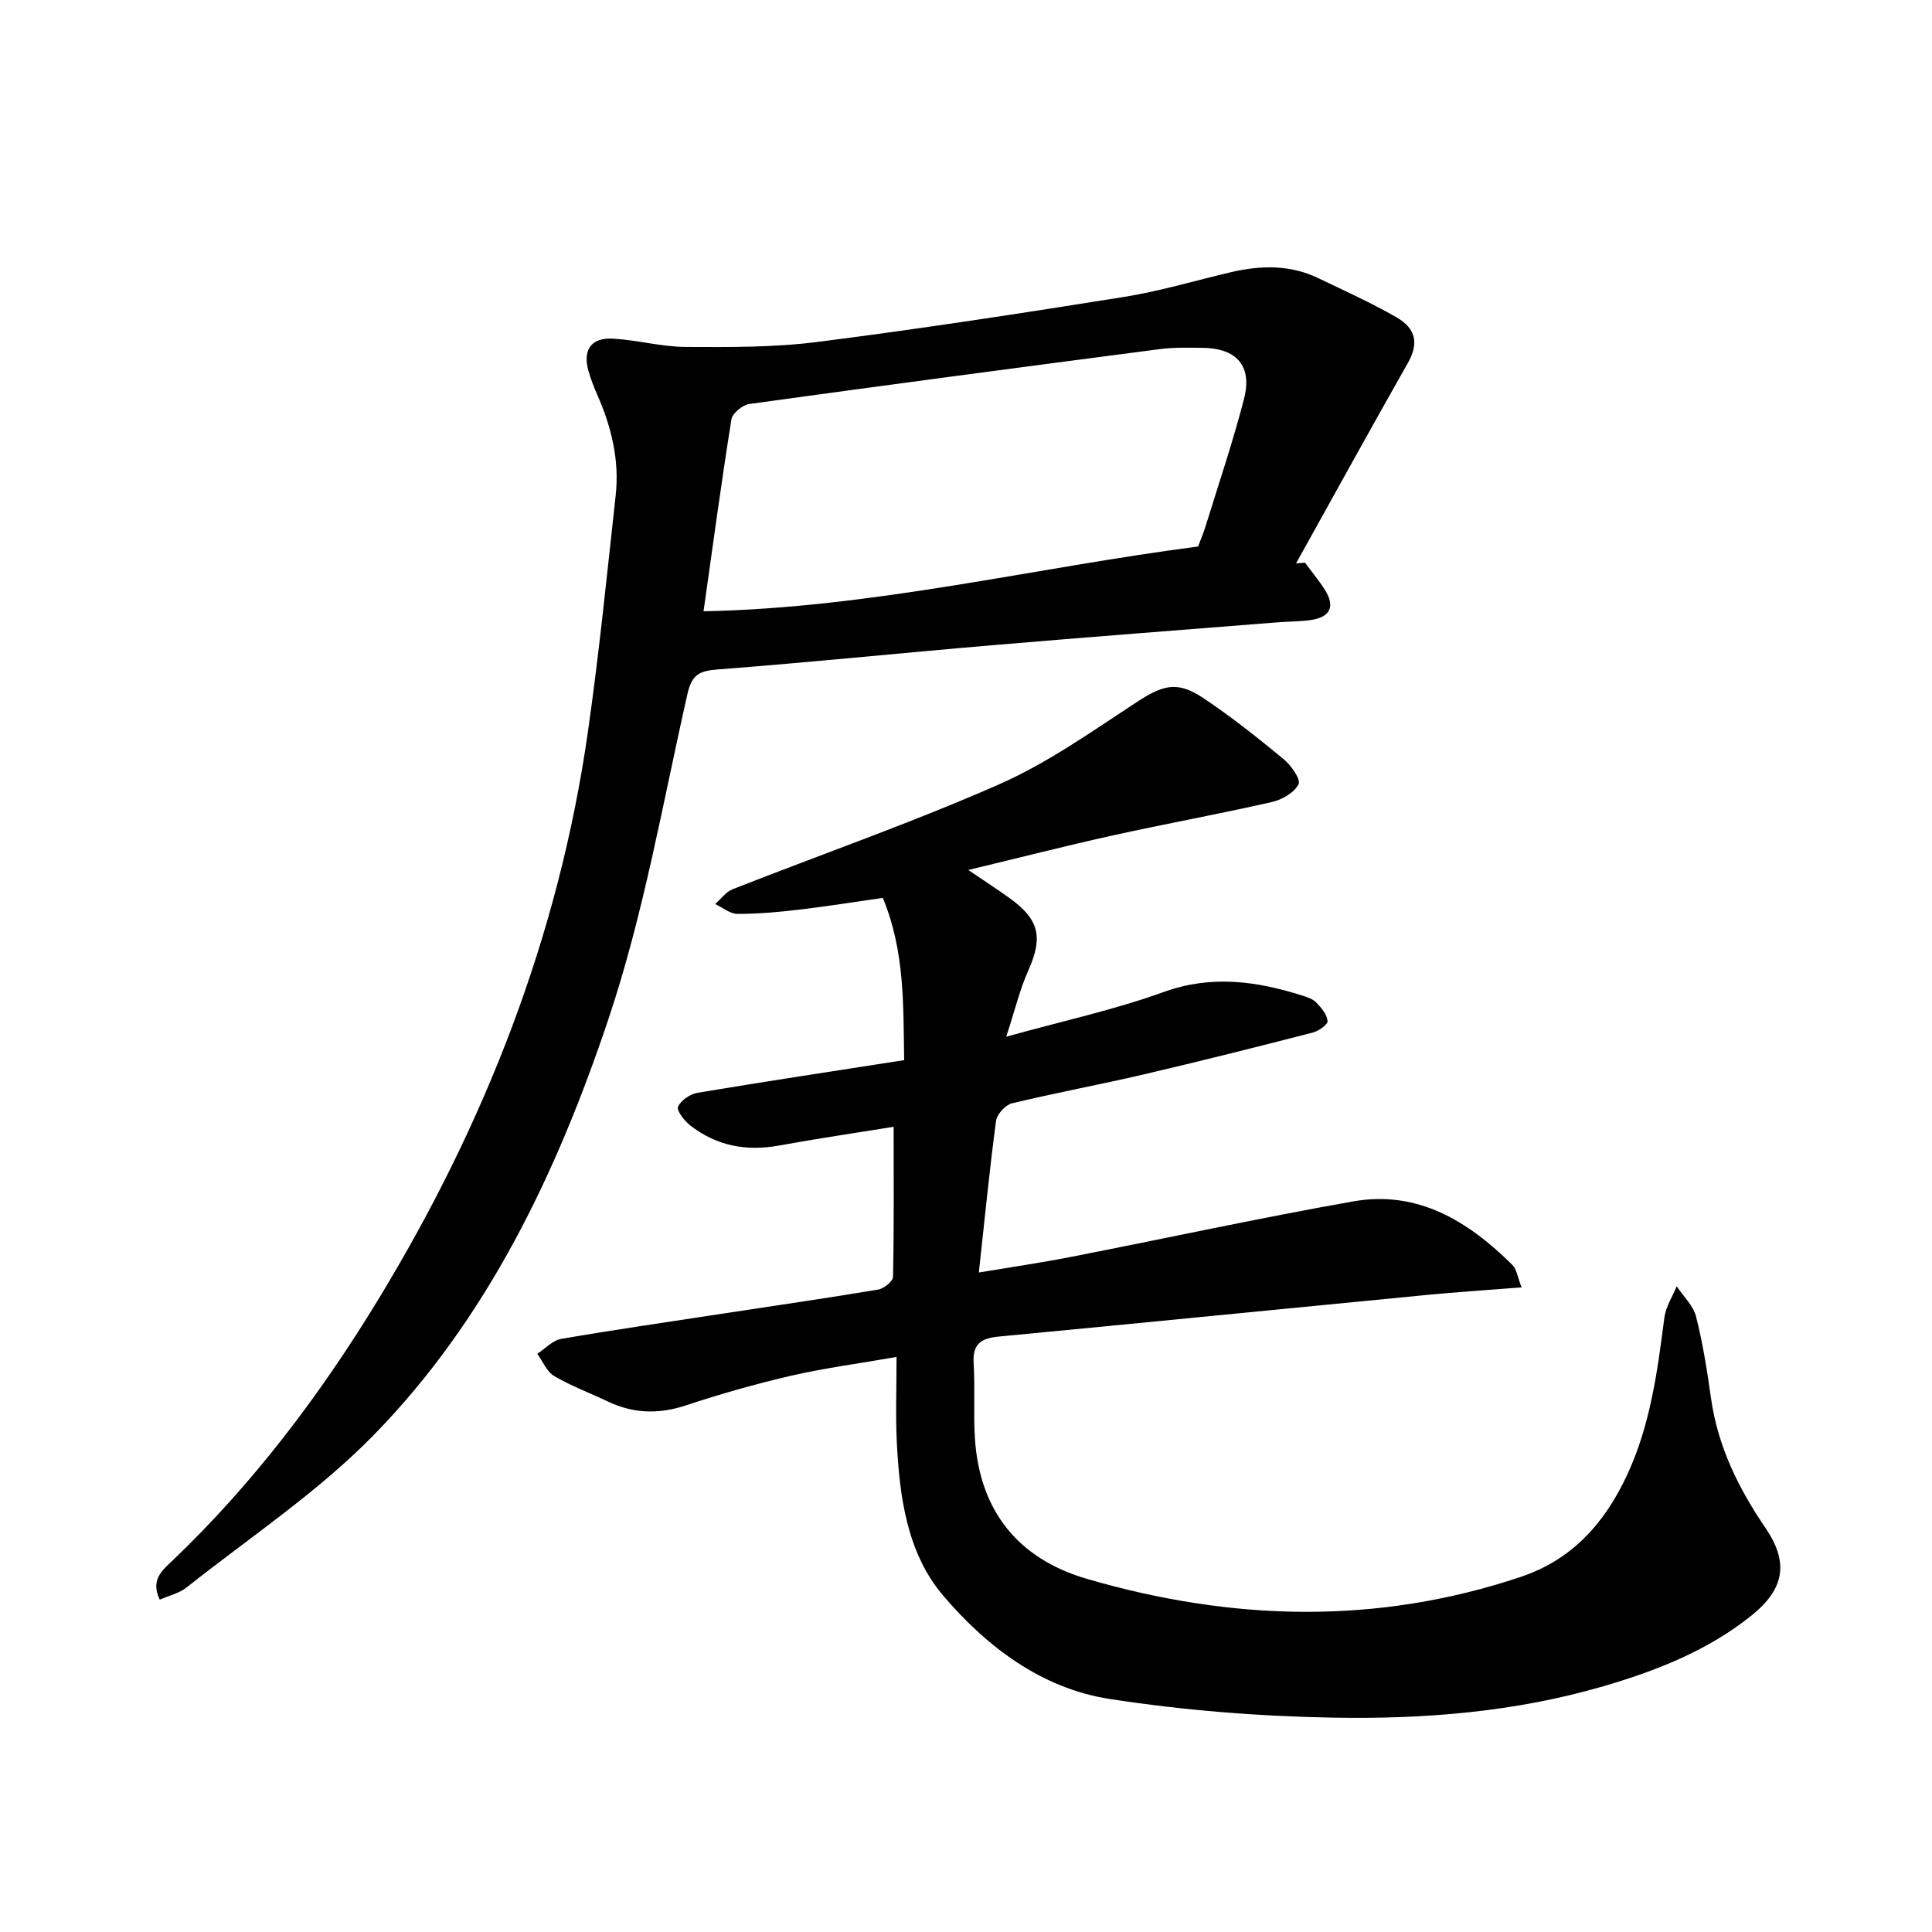 <svg enable-background="new 0 0 400 400" viewBox="0 0 400 400" xmlns="http://www.w3.org/2000/svg"><path d="m185.02 233.29c-7.9 1.28-15.87 2.45-23.79 3.89-6.79 1.23-12.95.04-18.37-4.21-1.2-.94-2.83-3.08-2.48-3.84.62-1.33 2.52-2.63 4.05-2.88 14.05-2.35 28.14-4.48 42.77-6.76-.21-11.28.19-22.45-4.42-33.59-5.84.83-11.56 1.76-17.31 2.43-4.24.5-8.52.89-12.78.88-1.54 0-3.08-1.32-4.62-2.04 1.2-1.05 2.23-2.52 3.62-3.07 18.38-7.23 37.08-13.75 55.14-21.7 10.02-4.41 19.18-10.92 28.41-16.97 5.48-3.58 8.44-4.54 13.87-.92 5.79 3.86 11.26 8.22 16.64 12.65 1.55 1.28 3.61 4.21 3.1 5.21-.88 1.74-3.42 3.2-5.52 3.68-10.95 2.49-22 4.5-32.96 6.92-9.65 2.13-19.24 4.59-29.9 7.15 3.39 2.3 6 3.99 8.52 5.8 6.22 4.46 6.97 8.15 3.93 14.96-1.77 3.95-2.78 8.23-4.59 13.76 11.79-3.28 22.42-5.58 32.55-9.24 9.92-3.59 19.23-2.28 28.72.71 1.04.33 2.22.72 2.94 1.47 1.04 1.09 2.22 2.48 2.32 3.83.06.73-1.87 2.07-3.09 2.38-11.62 2.99-23.26 5.92-34.95 8.65-9.08 2.12-18.26 3.81-27.33 6-1.34.33-3.09 2.25-3.27 3.62-1.36 10.19-2.36 20.43-3.56 31.4 6.74-1.13 13.06-2.05 19.32-3.28 19.39-3.79 38.71-8 58.16-11.44 13.4-2.37 23.87 4.11 32.98 13.15.9.89 1.07 2.52 1.91 4.65-6.99.55-13.4.96-19.8 1.58-29.48 2.85-58.96 5.8-88.44 8.6-3.59.34-5.45 1.45-5.21 5.46.32 5.2-.07 10.45.27 15.66.98 15.04 8.99 24.92 23.26 29.07 29.88 8.69 59.82 9.59 89.71-.42 10.74-3.6 17.38-11.15 22-21 4.86-10.37 6.33-21.51 7.77-32.7.29-2.23 1.67-4.32 2.55-6.48 1.38 2.08 3.43 3.99 4.01 6.27 1.4 5.51 2.29 11.17 3.08 16.81 1.4 9.99 5.64 18.67 11.27 26.91 4.9 7.18 3.99 12.68-2.9 18.2-9.04 7.25-19.66 11.41-30.64 14.62-18.27 5.33-37.11 6.84-55.95 6.5-15.46-.28-31.02-1.51-46.29-3.87-14.11-2.18-25.52-10.89-34.49-21.45-7.43-8.75-9.01-20.44-9.56-31.83-.27-5.52-.05-11.06-.05-17.53-7.99 1.4-14.99 2.31-21.83 3.89-7.37 1.7-14.67 3.79-21.85 6.16-5.59 1.84-10.82 1.68-16.08-.82-3.72-1.77-7.61-3.21-11.14-5.29-1.53-.9-2.34-3.02-3.48-4.59 1.63-1.06 3.16-2.77 4.92-3.08 11.07-1.91 22.19-3.51 33.3-5.21 10.79-1.65 21.6-3.21 32.37-5.01 1.18-.2 3.04-1.71 3.06-2.64.22-10.27.13-20.54.13-31.06z"/><path d="m270.18 116.49c1.41 1.91 2.94 3.74 4.19 5.74 2.03 3.26 1.07 5.46-2.68 6.09-2.33.39-4.73.33-7.1.52-19.73 1.57-39.46 3.07-59.19 4.75-18.94 1.61-37.85 3.56-56.8 5.01-3.75.29-5.35 1.03-6.26 5.03-5.11 22.55-9.05 45.53-16.37 67.36-10.62 31.66-24.97 62.02-48.72 86.25-11.55 11.78-25.62 21.11-38.64 31.44-1.5 1.19-3.58 1.65-5.54 2.51-1.98-4.12.56-6.1 2.67-8.11 16.75-16 30.62-34.38 42.58-54.04 22.05-36.24 37.34-75.18 43.38-117.38 2.33-16.31 3.97-32.71 5.77-49.09.8-7.26-.87-14.17-3.8-20.81-.7-1.59-1.34-3.23-1.82-4.9-1.26-4.37.51-7 5.03-6.75 5.04.28 10.04 1.69 15.07 1.72 9.12.05 18.33.11 27.34-1.04 21.19-2.7 42.31-5.94 63.4-9.31 7.46-1.19 14.76-3.39 22.14-5.12 6.15-1.44 12.25-1.59 18.09 1.22 5.42 2.6 10.91 5.09 16.12 8.06 4.31 2.46 4.65 5.62 2.42 9.55-7.81 13.76-15.43 27.63-23.13 41.46.63-.06 1.24-.11 1.85-.16zm-124.52 10.07c35.03-.7 68.36-8.99 102.39-13.41.44-1.19 1.07-2.65 1.54-4.16 2.71-8.77 5.66-17.48 7.96-26.36 1.79-6.89-1.51-10.57-8.7-10.62-2.85-.02-5.74-.11-8.56.25-28.4 3.7-56.79 7.46-85.15 11.38-1.4.19-3.5 1.92-3.71 3.19-2.09 13.12-3.87 26.28-5.77 39.73z"/></svg>